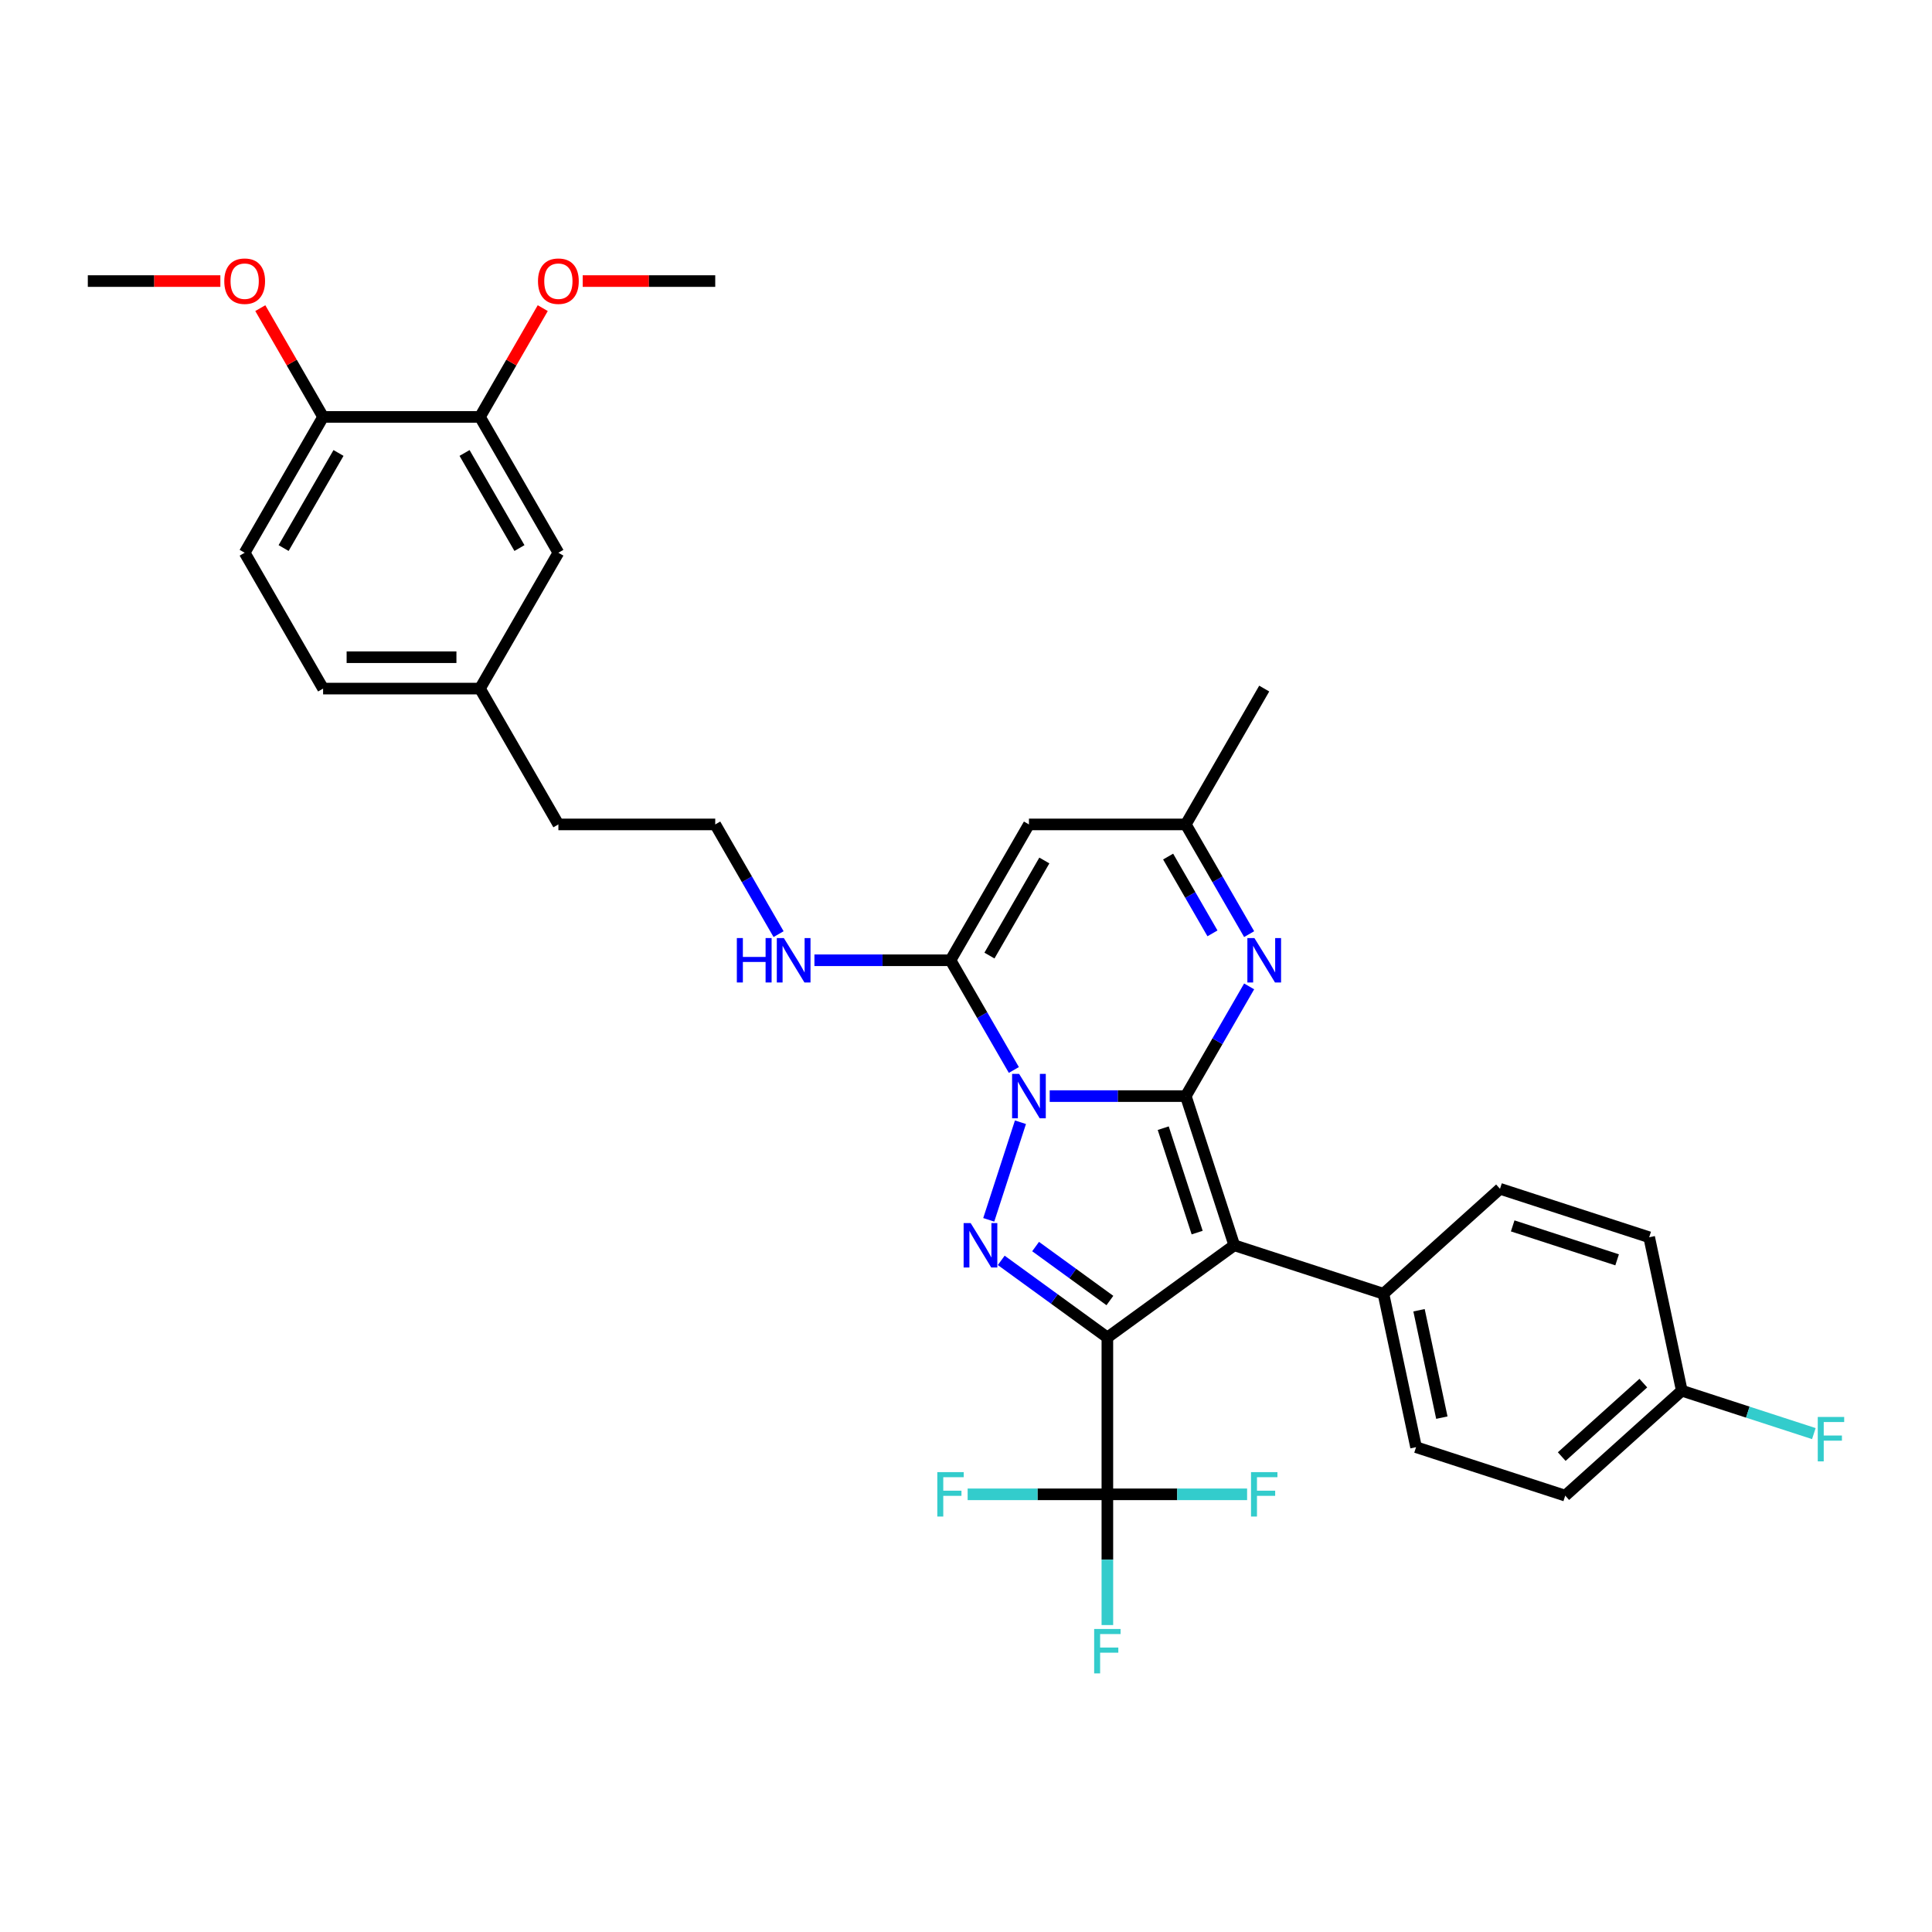 <?xml version='1.0' encoding='iso-8859-1'?>
<svg version='1.1' baseProfile='full'
              xmlns='http://www.w3.org/2000/svg'
                      xmlns:rdkit='http://www.rdkit.org/xml'
                      xmlns:xlink='http://www.w3.org/1999/xlink'
                  xml:space='preserve'
width='1000px' height='1000px' viewBox='0 0 1000 1000'>
<!-- END OF HEADER -->
<rect style='opacity:1.0;fill:#FFFFFF;stroke:none' width='1000' height='1000' x='0' y='0'> </rect>
<path class='bond-0' d='M 613.766,567.341 L 578.547,567.341' style='fill:none;fill-rule:evenodd;stroke:#000000;stroke-width:6px;stroke-linecap:butt;stroke-linejoin:miter;stroke-opacity:1' />
<path class='bond-0' d='M 578.547,567.341 L 543.328,567.341' style='fill:none;fill-rule:evenodd;stroke:#0000FF;stroke-width:6px;stroke-linecap:butt;stroke-linejoin:miter;stroke-opacity:1' />
<path class='bond-2' d='M 613.766,567.341 L 638.854,644.555' style='fill:none;fill-rule:evenodd;stroke:#000000;stroke-width:6px;stroke-linecap:butt;stroke-linejoin:miter;stroke-opacity:1' />
<path class='bond-2' d='M 602.087,583.941 L 619.648,637.991' style='fill:none;fill-rule:evenodd;stroke:#000000;stroke-width:6px;stroke-linecap:butt;stroke-linejoin:miter;stroke-opacity:1' />
<path class='bond-5' d='M 613.766,567.341 L 630.158,538.949' style='fill:none;fill-rule:evenodd;stroke:#000000;stroke-width:6px;stroke-linecap:butt;stroke-linejoin:miter;stroke-opacity:1' />
<path class='bond-5' d='M 630.158,538.949 L 646.551,510.557' style='fill:none;fill-rule:evenodd;stroke:#0000FF;stroke-width:6px;stroke-linecap:butt;stroke-linejoin:miter;stroke-opacity:1' />
<path class='bond-3' d='M 528.184,580.867 L 511.77,631.385' style='fill:none;fill-rule:evenodd;stroke:#0000FF;stroke-width:6px;stroke-linecap:butt;stroke-linejoin:miter;stroke-opacity:1' />
<path class='bond-4' d='M 524.77,553.815 L 508.377,525.423' style='fill:none;fill-rule:evenodd;stroke:#0000FF;stroke-width:6px;stroke-linecap:butt;stroke-linejoin:miter;stroke-opacity:1' />
<path class='bond-4' d='M 508.377,525.423 L 491.985,497.031' style='fill:none;fill-rule:evenodd;stroke:#000000;stroke-width:6px;stroke-linecap:butt;stroke-linejoin:miter;stroke-opacity:1' />
<path class='bond-1' d='M 573.172,692.276 L 638.854,644.555' style='fill:none;fill-rule:evenodd;stroke:#000000;stroke-width:6px;stroke-linecap:butt;stroke-linejoin:miter;stroke-opacity:1' />
<path class='bond-6' d='M 573.172,692.276 L 573.172,773.463' style='fill:none;fill-rule:evenodd;stroke:#000000;stroke-width:6px;stroke-linecap:butt;stroke-linejoin:miter;stroke-opacity:1' />
<path class='bond-33' d='M 573.172,692.276 L 545.706,672.32' style='fill:none;fill-rule:evenodd;stroke:#000000;stroke-width:6px;stroke-linecap:butt;stroke-linejoin:miter;stroke-opacity:1' />
<path class='bond-33' d='M 545.706,672.32 L 518.24,652.365' style='fill:none;fill-rule:evenodd;stroke:#0000FF;stroke-width:6px;stroke-linecap:butt;stroke-linejoin:miter;stroke-opacity:1' />
<path class='bond-33' d='M 574.477,673.153 L 555.25,659.184' style='fill:none;fill-rule:evenodd;stroke:#000000;stroke-width:6px;stroke-linecap:butt;stroke-linejoin:miter;stroke-opacity:1' />
<path class='bond-33' d='M 555.25,659.184 L 536.024,645.215' style='fill:none;fill-rule:evenodd;stroke:#0000FF;stroke-width:6px;stroke-linecap:butt;stroke-linejoin:miter;stroke-opacity:1' />
<path class='bond-9' d='M 638.854,644.555 L 716.068,669.643' style='fill:none;fill-rule:evenodd;stroke:#000000;stroke-width:6px;stroke-linecap:butt;stroke-linejoin:miter;stroke-opacity:1' />
<path class='bond-11' d='M 491.985,497.031 L 456.766,497.031' style='fill:none;fill-rule:evenodd;stroke:#000000;stroke-width:6px;stroke-linecap:butt;stroke-linejoin:miter;stroke-opacity:1' />
<path class='bond-11' d='M 456.766,497.031 L 421.547,497.031' style='fill:none;fill-rule:evenodd;stroke:#0000FF;stroke-width:6px;stroke-linecap:butt;stroke-linejoin:miter;stroke-opacity:1' />
<path class='bond-34' d='M 491.985,497.031 L 532.579,426.721' style='fill:none;fill-rule:evenodd;stroke:#000000;stroke-width:6px;stroke-linecap:butt;stroke-linejoin:miter;stroke-opacity:1' />
<path class='bond-34' d='M 512.136,494.603 L 540.552,445.386' style='fill:none;fill-rule:evenodd;stroke:#000000;stroke-width:6px;stroke-linecap:butt;stroke-linejoin:miter;stroke-opacity:1' />
<path class='bond-8' d='M 646.551,483.505 L 630.158,455.113' style='fill:none;fill-rule:evenodd;stroke:#0000FF;stroke-width:6px;stroke-linecap:butt;stroke-linejoin:miter;stroke-opacity:1' />
<path class='bond-8' d='M 630.158,455.113 L 613.766,426.721' style='fill:none;fill-rule:evenodd;stroke:#000000;stroke-width:6px;stroke-linecap:butt;stroke-linejoin:miter;stroke-opacity:1' />
<path class='bond-8' d='M 627.571,483.106 L 616.096,463.232' style='fill:none;fill-rule:evenodd;stroke:#0000FF;stroke-width:6px;stroke-linecap:butt;stroke-linejoin:miter;stroke-opacity:1' />
<path class='bond-8' d='M 616.096,463.232 L 604.622,443.357' style='fill:none;fill-rule:evenodd;stroke:#000000;stroke-width:6px;stroke-linecap:butt;stroke-linejoin:miter;stroke-opacity:1' />
<path class='bond-14' d='M 573.172,773.463 L 573.172,807.294' style='fill:none;fill-rule:evenodd;stroke:#000000;stroke-width:6px;stroke-linecap:butt;stroke-linejoin:miter;stroke-opacity:1' />
<path class='bond-14' d='M 573.172,807.294 L 573.172,841.125' style='fill:none;fill-rule:evenodd;stroke:#33CCCC;stroke-width:6px;stroke-linecap:butt;stroke-linejoin:miter;stroke-opacity:1' />
<path class='bond-15' d='M 573.172,773.463 L 537.012,773.463' style='fill:none;fill-rule:evenodd;stroke:#000000;stroke-width:6px;stroke-linecap:butt;stroke-linejoin:miter;stroke-opacity:1' />
<path class='bond-15' d='M 537.012,773.463 L 500.851,773.463' style='fill:none;fill-rule:evenodd;stroke:#33CCCC;stroke-width:6px;stroke-linecap:butt;stroke-linejoin:miter;stroke-opacity:1' />
<path class='bond-16' d='M 573.172,773.463 L 609.333,773.463' style='fill:none;fill-rule:evenodd;stroke:#000000;stroke-width:6px;stroke-linecap:butt;stroke-linejoin:miter;stroke-opacity:1' />
<path class='bond-16' d='M 609.333,773.463 L 645.494,773.463' style='fill:none;fill-rule:evenodd;stroke:#33CCCC;stroke-width:6px;stroke-linecap:butt;stroke-linejoin:miter;stroke-opacity:1' />
<path class='bond-7' d='M 532.579,426.721 L 613.766,426.721' style='fill:none;fill-rule:evenodd;stroke:#000000;stroke-width:6px;stroke-linecap:butt;stroke-linejoin:miter;stroke-opacity:1' />
<path class='bond-29' d='M 613.766,426.721 L 654.36,356.41' style='fill:none;fill-rule:evenodd;stroke:#000000;stroke-width:6px;stroke-linecap:butt;stroke-linejoin:miter;stroke-opacity:1' />
<path class='bond-17' d='M 716.068,669.643 L 732.948,749.057' style='fill:none;fill-rule:evenodd;stroke:#000000;stroke-width:6px;stroke-linecap:butt;stroke-linejoin:miter;stroke-opacity:1' />
<path class='bond-17' d='M 734.483,678.179 L 746.299,733.769' style='fill:none;fill-rule:evenodd;stroke:#000000;stroke-width:6px;stroke-linecap:butt;stroke-linejoin:miter;stroke-opacity:1' />
<path class='bond-18' d='M 716.068,669.643 L 776.402,615.318' style='fill:none;fill-rule:evenodd;stroke:#000000;stroke-width:6px;stroke-linecap:butt;stroke-linejoin:miter;stroke-opacity:1' />
<path class='bond-10' d='M 248.423,215.79 L 289.017,286.1' style='fill:none;fill-rule:evenodd;stroke:#000000;stroke-width:6px;stroke-linecap:butt;stroke-linejoin:miter;stroke-opacity:1' />
<path class='bond-10' d='M 240.45,234.455 L 268.866,283.672' style='fill:none;fill-rule:evenodd;stroke:#000000;stroke-width:6px;stroke-linecap:butt;stroke-linejoin:miter;stroke-opacity:1' />
<path class='bond-25' d='M 248.423,215.79 L 264.675,187.641' style='fill:none;fill-rule:evenodd;stroke:#000000;stroke-width:6px;stroke-linecap:butt;stroke-linejoin:miter;stroke-opacity:1' />
<path class='bond-25' d='M 264.675,187.641 L 280.926,159.492' style='fill:none;fill-rule:evenodd;stroke:#FF0000;stroke-width:6px;stroke-linecap:butt;stroke-linejoin:miter;stroke-opacity:1' />
<path class='bond-36' d='M 248.423,215.79 L 167.236,215.79' style='fill:none;fill-rule:evenodd;stroke:#000000;stroke-width:6px;stroke-linecap:butt;stroke-linejoin:miter;stroke-opacity:1' />
<path class='bond-27' d='M 402.989,483.505 L 386.596,455.113' style='fill:none;fill-rule:evenodd;stroke:#0000FF;stroke-width:6px;stroke-linecap:butt;stroke-linejoin:miter;stroke-opacity:1' />
<path class='bond-27' d='M 386.596,455.113 L 370.204,426.721' style='fill:none;fill-rule:evenodd;stroke:#000000;stroke-width:6px;stroke-linecap:butt;stroke-linejoin:miter;stroke-opacity:1' />
<path class='bond-12' d='M 167.236,215.79 L 126.642,286.1' style='fill:none;fill-rule:evenodd;stroke:#000000;stroke-width:6px;stroke-linecap:butt;stroke-linejoin:miter;stroke-opacity:1' />
<path class='bond-12' d='M 175.209,234.455 L 146.793,283.672' style='fill:none;fill-rule:evenodd;stroke:#000000;stroke-width:6px;stroke-linecap:butt;stroke-linejoin:miter;stroke-opacity:1' />
<path class='bond-28' d='M 167.236,215.79 L 150.984,187.641' style='fill:none;fill-rule:evenodd;stroke:#000000;stroke-width:6px;stroke-linecap:butt;stroke-linejoin:miter;stroke-opacity:1' />
<path class='bond-28' d='M 150.984,187.641 L 134.732,159.492' style='fill:none;fill-rule:evenodd;stroke:#FF0000;stroke-width:6px;stroke-linecap:butt;stroke-linejoin:miter;stroke-opacity:1' />
<path class='bond-13' d='M 289.017,286.1 L 248.423,356.41' style='fill:none;fill-rule:evenodd;stroke:#000000;stroke-width:6px;stroke-linecap:butt;stroke-linejoin:miter;stroke-opacity:1' />
<path class='bond-23' d='M 732.948,749.057 L 810.162,774.145' style='fill:none;fill-rule:evenodd;stroke:#000000;stroke-width:6px;stroke-linecap:butt;stroke-linejoin:miter;stroke-opacity:1' />
<path class='bond-22' d='M 776.402,615.318 L 853.616,640.407' style='fill:none;fill-rule:evenodd;stroke:#000000;stroke-width:6px;stroke-linecap:butt;stroke-linejoin:miter;stroke-opacity:1' />
<path class='bond-22' d='M 782.967,634.524 L 837.016,652.086' style='fill:none;fill-rule:evenodd;stroke:#000000;stroke-width:6px;stroke-linecap:butt;stroke-linejoin:miter;stroke-opacity:1' />
<path class='bond-19' d='M 126.642,286.1 L 167.236,356.41' style='fill:none;fill-rule:evenodd;stroke:#000000;stroke-width:6px;stroke-linecap:butt;stroke-linejoin:miter;stroke-opacity:1' />
<path class='bond-20' d='M 248.423,356.41 L 289.017,426.721' style='fill:none;fill-rule:evenodd;stroke:#000000;stroke-width:6px;stroke-linecap:butt;stroke-linejoin:miter;stroke-opacity:1' />
<path class='bond-24' d='M 248.423,356.41 L 167.236,356.41' style='fill:none;fill-rule:evenodd;stroke:#000000;stroke-width:6px;stroke-linecap:butt;stroke-linejoin:miter;stroke-opacity:1' />
<path class='bond-24' d='M 236.245,340.173 L 179.414,340.173' style='fill:none;fill-rule:evenodd;stroke:#000000;stroke-width:6px;stroke-linecap:butt;stroke-linejoin:miter;stroke-opacity:1' />
<path class='bond-21' d='M 870.496,719.82 L 853.616,640.407' style='fill:none;fill-rule:evenodd;stroke:#000000;stroke-width:6px;stroke-linecap:butt;stroke-linejoin:miter;stroke-opacity:1' />
<path class='bond-26' d='M 870.496,719.82 L 904.67,730.924' style='fill:none;fill-rule:evenodd;stroke:#000000;stroke-width:6px;stroke-linecap:butt;stroke-linejoin:miter;stroke-opacity:1' />
<path class='bond-26' d='M 904.67,730.924 L 938.844,742.028' style='fill:none;fill-rule:evenodd;stroke:#33CCCC;stroke-width:6px;stroke-linecap:butt;stroke-linejoin:miter;stroke-opacity:1' />
<path class='bond-35' d='M 870.496,719.82 L 810.162,774.145' style='fill:none;fill-rule:evenodd;stroke:#000000;stroke-width:6px;stroke-linecap:butt;stroke-linejoin:miter;stroke-opacity:1' />
<path class='bond-35' d='M 850.581,715.902 L 808.347,753.929' style='fill:none;fill-rule:evenodd;stroke:#000000;stroke-width:6px;stroke-linecap:butt;stroke-linejoin:miter;stroke-opacity:1' />
<path class='bond-31' d='M 301.601,145.479 L 335.902,145.479' style='fill:none;fill-rule:evenodd;stroke:#FF0000;stroke-width:6px;stroke-linecap:butt;stroke-linejoin:miter;stroke-opacity:1' />
<path class='bond-31' d='M 335.902,145.479 L 370.204,145.479' style='fill:none;fill-rule:evenodd;stroke:#000000;stroke-width:6px;stroke-linecap:butt;stroke-linejoin:miter;stroke-opacity:1' />
<path class='bond-30' d='M 370.204,426.721 L 289.017,426.721' style='fill:none;fill-rule:evenodd;stroke:#000000;stroke-width:6px;stroke-linecap:butt;stroke-linejoin:miter;stroke-opacity:1' />
<path class='bond-32' d='M 114.058,145.479 L 79.756,145.479' style='fill:none;fill-rule:evenodd;stroke:#FF0000;stroke-width:6px;stroke-linecap:butt;stroke-linejoin:miter;stroke-opacity:1' />
<path class='bond-32' d='M 79.756,145.479 L 45.455,145.479' style='fill:none;fill-rule:evenodd;stroke:#000000;stroke-width:6px;stroke-linecap:butt;stroke-linejoin:miter;stroke-opacity:1' />
<path  class='atom-1' d='M 527.496 555.845
L 535.031 568.023
Q 535.778 569.225, 536.979 571.401
Q 538.181 573.576, 538.246 573.706
L 538.246 555.845
L 541.298 555.845
L 541.298 578.837
L 538.148 578.837
L 530.062 565.523
Q 529.12 563.964, 528.113 562.178
Q 527.139 560.392, 526.847 559.84
L 526.847 578.837
L 523.859 578.837
L 523.859 555.845
L 527.496 555.845
' fill='#0000FF'/>
<path  class='atom-4' d='M 502.408 633.059
L 509.942 645.237
Q 510.689 646.439, 511.891 648.614
Q 513.092 650.79, 513.157 650.92
L 513.157 633.059
L 516.21 633.059
L 516.21 656.051
L 513.06 656.051
L 504.974 642.736
Q 504.032 641.178, 503.025 639.392
Q 502.051 637.605, 501.759 637.053
L 501.759 656.051
L 498.771 656.051
L 498.771 633.059
L 502.408 633.059
' fill='#0000FF'/>
<path  class='atom-6' d='M 649.277 485.535
L 656.812 497.713
Q 657.559 498.915, 658.76 501.09
Q 659.962 503.266, 660.027 503.396
L 660.027 485.535
L 663.079 485.535
L 663.079 508.527
L 659.929 508.527
L 651.843 495.212
Q 650.901 493.654, 649.894 491.867
Q 648.92 490.081, 648.628 489.529
L 648.628 508.527
L 645.64 508.527
L 645.64 485.535
L 649.277 485.535
' fill='#0000FF'/>
<path  class='atom-12' d='M 381.392 485.535
L 384.509 485.535
L 384.509 495.31
L 396.265 495.31
L 396.265 485.535
L 399.383 485.535
L 399.383 508.527
L 396.265 508.527
L 396.265 497.908
L 384.509 497.908
L 384.509 508.527
L 381.392 508.527
L 381.392 485.535
' fill='#0000FF'/>
<path  class='atom-12' d='M 405.715 485.535
L 413.25 497.713
Q 413.996 498.915, 415.198 501.09
Q 416.4 503.266, 416.465 503.396
L 416.465 485.535
L 419.517 485.535
L 419.517 508.527
L 416.367 508.527
L 408.281 495.212
Q 407.339 493.654, 406.332 491.867
Q 405.358 490.081, 405.066 489.529
L 405.066 508.527
L 402.078 508.527
L 402.078 485.535
L 405.715 485.535
' fill='#0000FF'/>
<path  class='atom-15' d='M 566.336 843.154
L 580.008 843.154
L 580.008 845.785
L 569.422 845.785
L 569.422 852.767
L 578.839 852.767
L 578.839 855.43
L 569.422 855.43
L 569.422 866.147
L 566.336 866.147
L 566.336 843.154
' fill='#33CCCC'/>
<path  class='atom-16' d='M 485.149 761.967
L 498.821 761.967
L 498.821 764.598
L 488.234 764.598
L 488.234 771.58
L 497.652 771.58
L 497.652 774.243
L 488.234 774.243
L 488.234 784.959
L 485.149 784.959
L 485.149 761.967
' fill='#33CCCC'/>
<path  class='atom-17' d='M 647.524 761.967
L 661.196 761.967
L 661.196 764.598
L 650.609 764.598
L 650.609 771.58
L 660.027 771.58
L 660.027 774.243
L 650.609 774.243
L 650.609 784.959
L 647.524 784.959
L 647.524 761.967
' fill='#33CCCC'/>
<path  class='atom-26' d='M 278.462 145.544
Q 278.462 140.024, 281.19 136.938
Q 283.918 133.853, 289.017 133.853
Q 294.115 133.853, 296.843 136.938
Q 299.571 140.024, 299.571 145.544
Q 299.571 151.13, 296.811 154.313
Q 294.05 157.463, 289.017 157.463
Q 283.951 157.463, 281.19 154.313
Q 278.462 151.162, 278.462 145.544
M 289.017 154.865
Q 292.524 154.865, 294.407 152.526
Q 296.324 150.156, 296.324 145.544
Q 296.324 141.03, 294.407 138.757
Q 292.524 136.451, 289.017 136.451
Q 285.509 136.451, 283.593 138.725
Q 281.71 140.998, 281.71 145.544
Q 281.71 150.188, 283.593 152.526
Q 285.509 154.865, 289.017 154.865
' fill='#FF0000'/>
<path  class='atom-27' d='M 940.874 733.412
L 954.545 733.412
L 954.545 736.043
L 943.959 736.043
L 943.959 743.025
L 953.376 743.025
L 953.376 745.688
L 943.959 745.688
L 943.959 756.404
L 940.874 756.404
L 940.874 733.412
' fill='#33CCCC'/>
<path  class='atom-29' d='M 116.088 145.544
Q 116.088 140.024, 118.815 136.938
Q 121.543 133.853, 126.642 133.853
Q 131.74 133.853, 134.468 136.938
Q 137.196 140.024, 137.196 145.544
Q 137.196 151.13, 134.436 154.313
Q 131.676 157.463, 126.642 157.463
Q 121.576 157.463, 118.815 154.313
Q 116.088 151.162, 116.088 145.544
M 126.642 154.865
Q 130.149 154.865, 132.033 152.526
Q 133.949 150.156, 133.949 145.544
Q 133.949 141.03, 132.033 138.757
Q 130.149 136.451, 126.642 136.451
Q 123.135 136.451, 121.219 138.725
Q 119.335 140.998, 119.335 145.544
Q 119.335 150.188, 121.219 152.526
Q 123.135 154.865, 126.642 154.865
' fill='#FF0000'/>
</svg>
